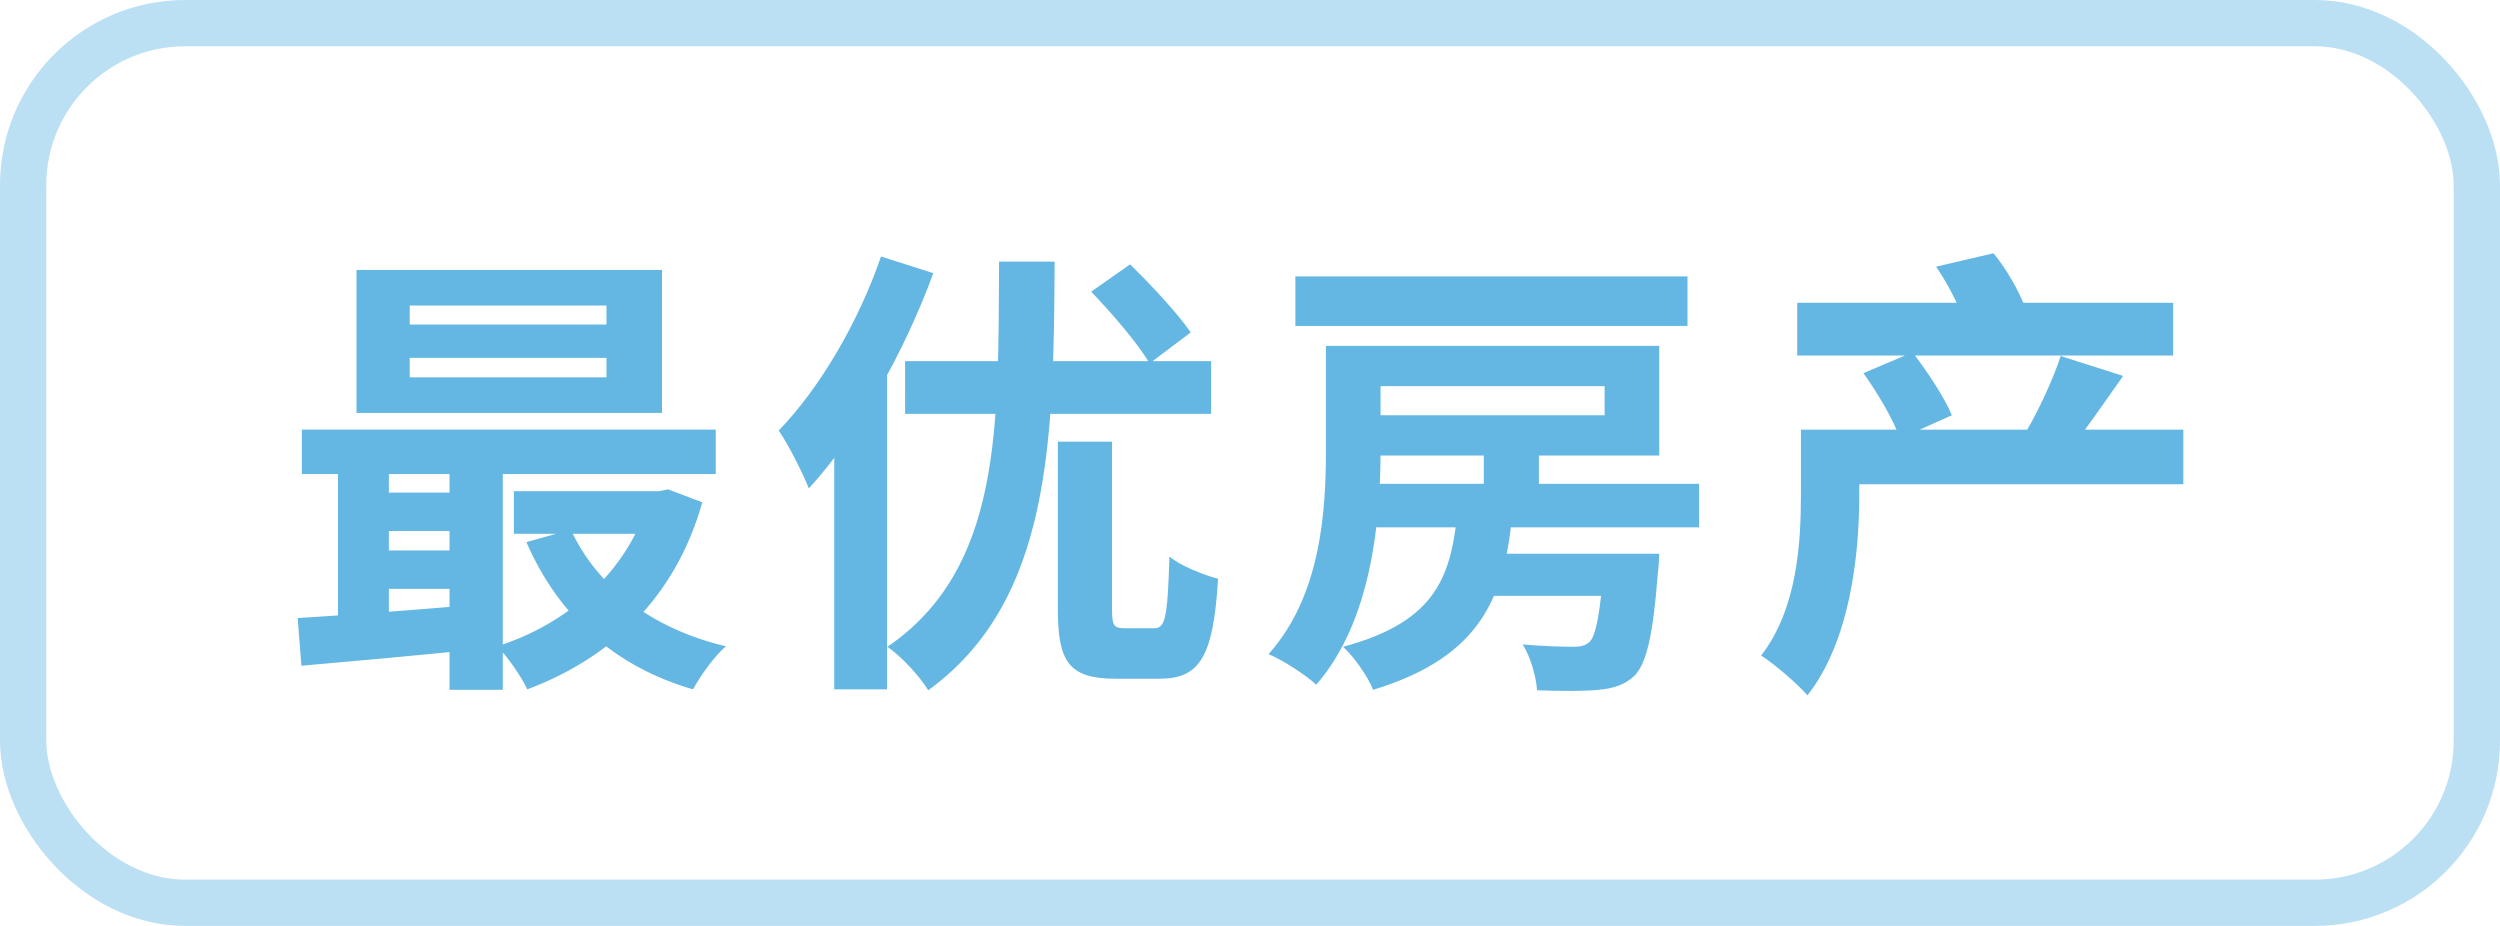 <svg xmlns="http://www.w3.org/2000/svg" fill="none" viewBox="0 0 54 20"><path fill="#64B7E3" d="M8.85 7.73v.42h4.25v-.42H8.85zm0-1.13v.41h4.25V6.6H8.85zM7.7 5.83h6.6v3.09H7.7V5.83zM6.52 9.28h8.94v.96H6.52v-.96zm4.58 1.33h3.27v.92H11.1v-.92zm-3.05.03h2.28v.83H8.05v-.83zm0 1.25h2.28v.83H8.05v-.83zm4.28-.45c.56 1.22 1.74 2.14 3.35 2.52-.25.21-.56.65-.71.93-1.73-.5-2.92-1.62-3.6-3.18l.96-.27zm1.69-.83h.21l.2-.04.74.28c-.59 2.09-2 3.37-3.78 4.04-.13-.28-.43-.71-.65-.93 1.55-.49 2.84-1.64 3.28-3.18v-.17zm-7.59 2.74c1-.06 2.47-.17 3.87-.29v.97c-1.34.13-2.74.26-3.79.35l-.08-1.03zm3.28-3.76h1.15v5.31H9.71V9.59zm-2.41.03h1.1v4.08H7.3V9.62zm15.55-.08h1.17v3.63c0 .34.04.4.27.4h.64c.24 0 .29-.22.33-1.55.23.2.74.4 1.05.48-.1 1.68-.39 2.16-1.26 2.16h-.96c-1 0-1.24-.37-1.24-1.49V9.54zm-3.3-1.74h6.61v1.14h-6.61V7.8zm2.03-2.15h1.2c-.02 3.84-.07 7.33-2.73 9.26-.19-.31-.57-.72-.88-.94 2.48-1.7 2.39-4.78 2.41-8.32zm1.99.65l.84-.59c.45.44 1.03 1.06 1.31 1.47l-.89.67c-.24-.42-.81-1.08-1.26-1.55zm-4.54-.76l1.13.36c-.62 1.69-1.63 3.5-2.69 4.65-.11-.29-.44-.95-.65-1.25.88-.91 1.72-2.33 2.21-3.76zm-1.01 2.78l1.14-1.14v7.71h-1.14V8.32zm10.62-.85h1.18v2.26c0 1.53-.2 3.7-1.39 5.06-.21-.2-.73-.54-1.03-.66 1.13-1.26 1.24-3.08 1.24-4.41V7.47zm.62 0h6.58v2.37h-6.58v-.87h5.4v-.63h-5.4v-.87zm-1.28-1.5h8.47v1.07h-8.47V5.97zm1.19 4.48h7.53v.94h-7.53v-.94zm2.74 1.51h2.99v.91h-2.99v-.91zm.14-2.23h1.19v1.2h-1.19v-1.2zm2.6 2.23h1.19s-.01.28-.03.41c-.1 1.32-.24 1.94-.49 2.21-.22.22-.48.29-.79.32-.28.03-.79.03-1.33.01-.02-.3-.14-.72-.31-.99.45.04.9.05 1.09.05.16 0 .25-.02.35-.1.14-.13.24-.62.32-1.77v-.14zm-3.16-.98h1.19c-.17 1.86-.63 3.19-3.02 3.92-.11-.28-.41-.71-.65-.93 2.06-.55 2.34-1.57 2.48-2.99zm8.09-1.7h7.58v1.18h-7.58V9.28zm-.76-2.74h8.12v1.14h-8.12V6.54zm.08 2.74h1.26v1.42c0 1.26-.19 3.14-1.12 4.32-.2-.24-.74-.7-1-.86.79-1.02.86-2.46.86-3.49V9.28zm1.35-1.22l1.06-.45c.31.4.69.97.85 1.36l-1.12.5c-.13-.38-.48-.98-.79-1.41zm4.26-.37l1.35.43c-.41.58-.83 1.19-1.15 1.59l-.95-.38c.27-.46.59-1.14.75-1.64zm-2.69-1.93l1.24-.29c.28.34.56.83.68 1.17l-1.3.36c-.09-.34-.36-.86-.62-1.24z"/><rect width="53" height="19" x=".5" y=".5" stroke="#BCE0F3" rx="3.5"/></svg>